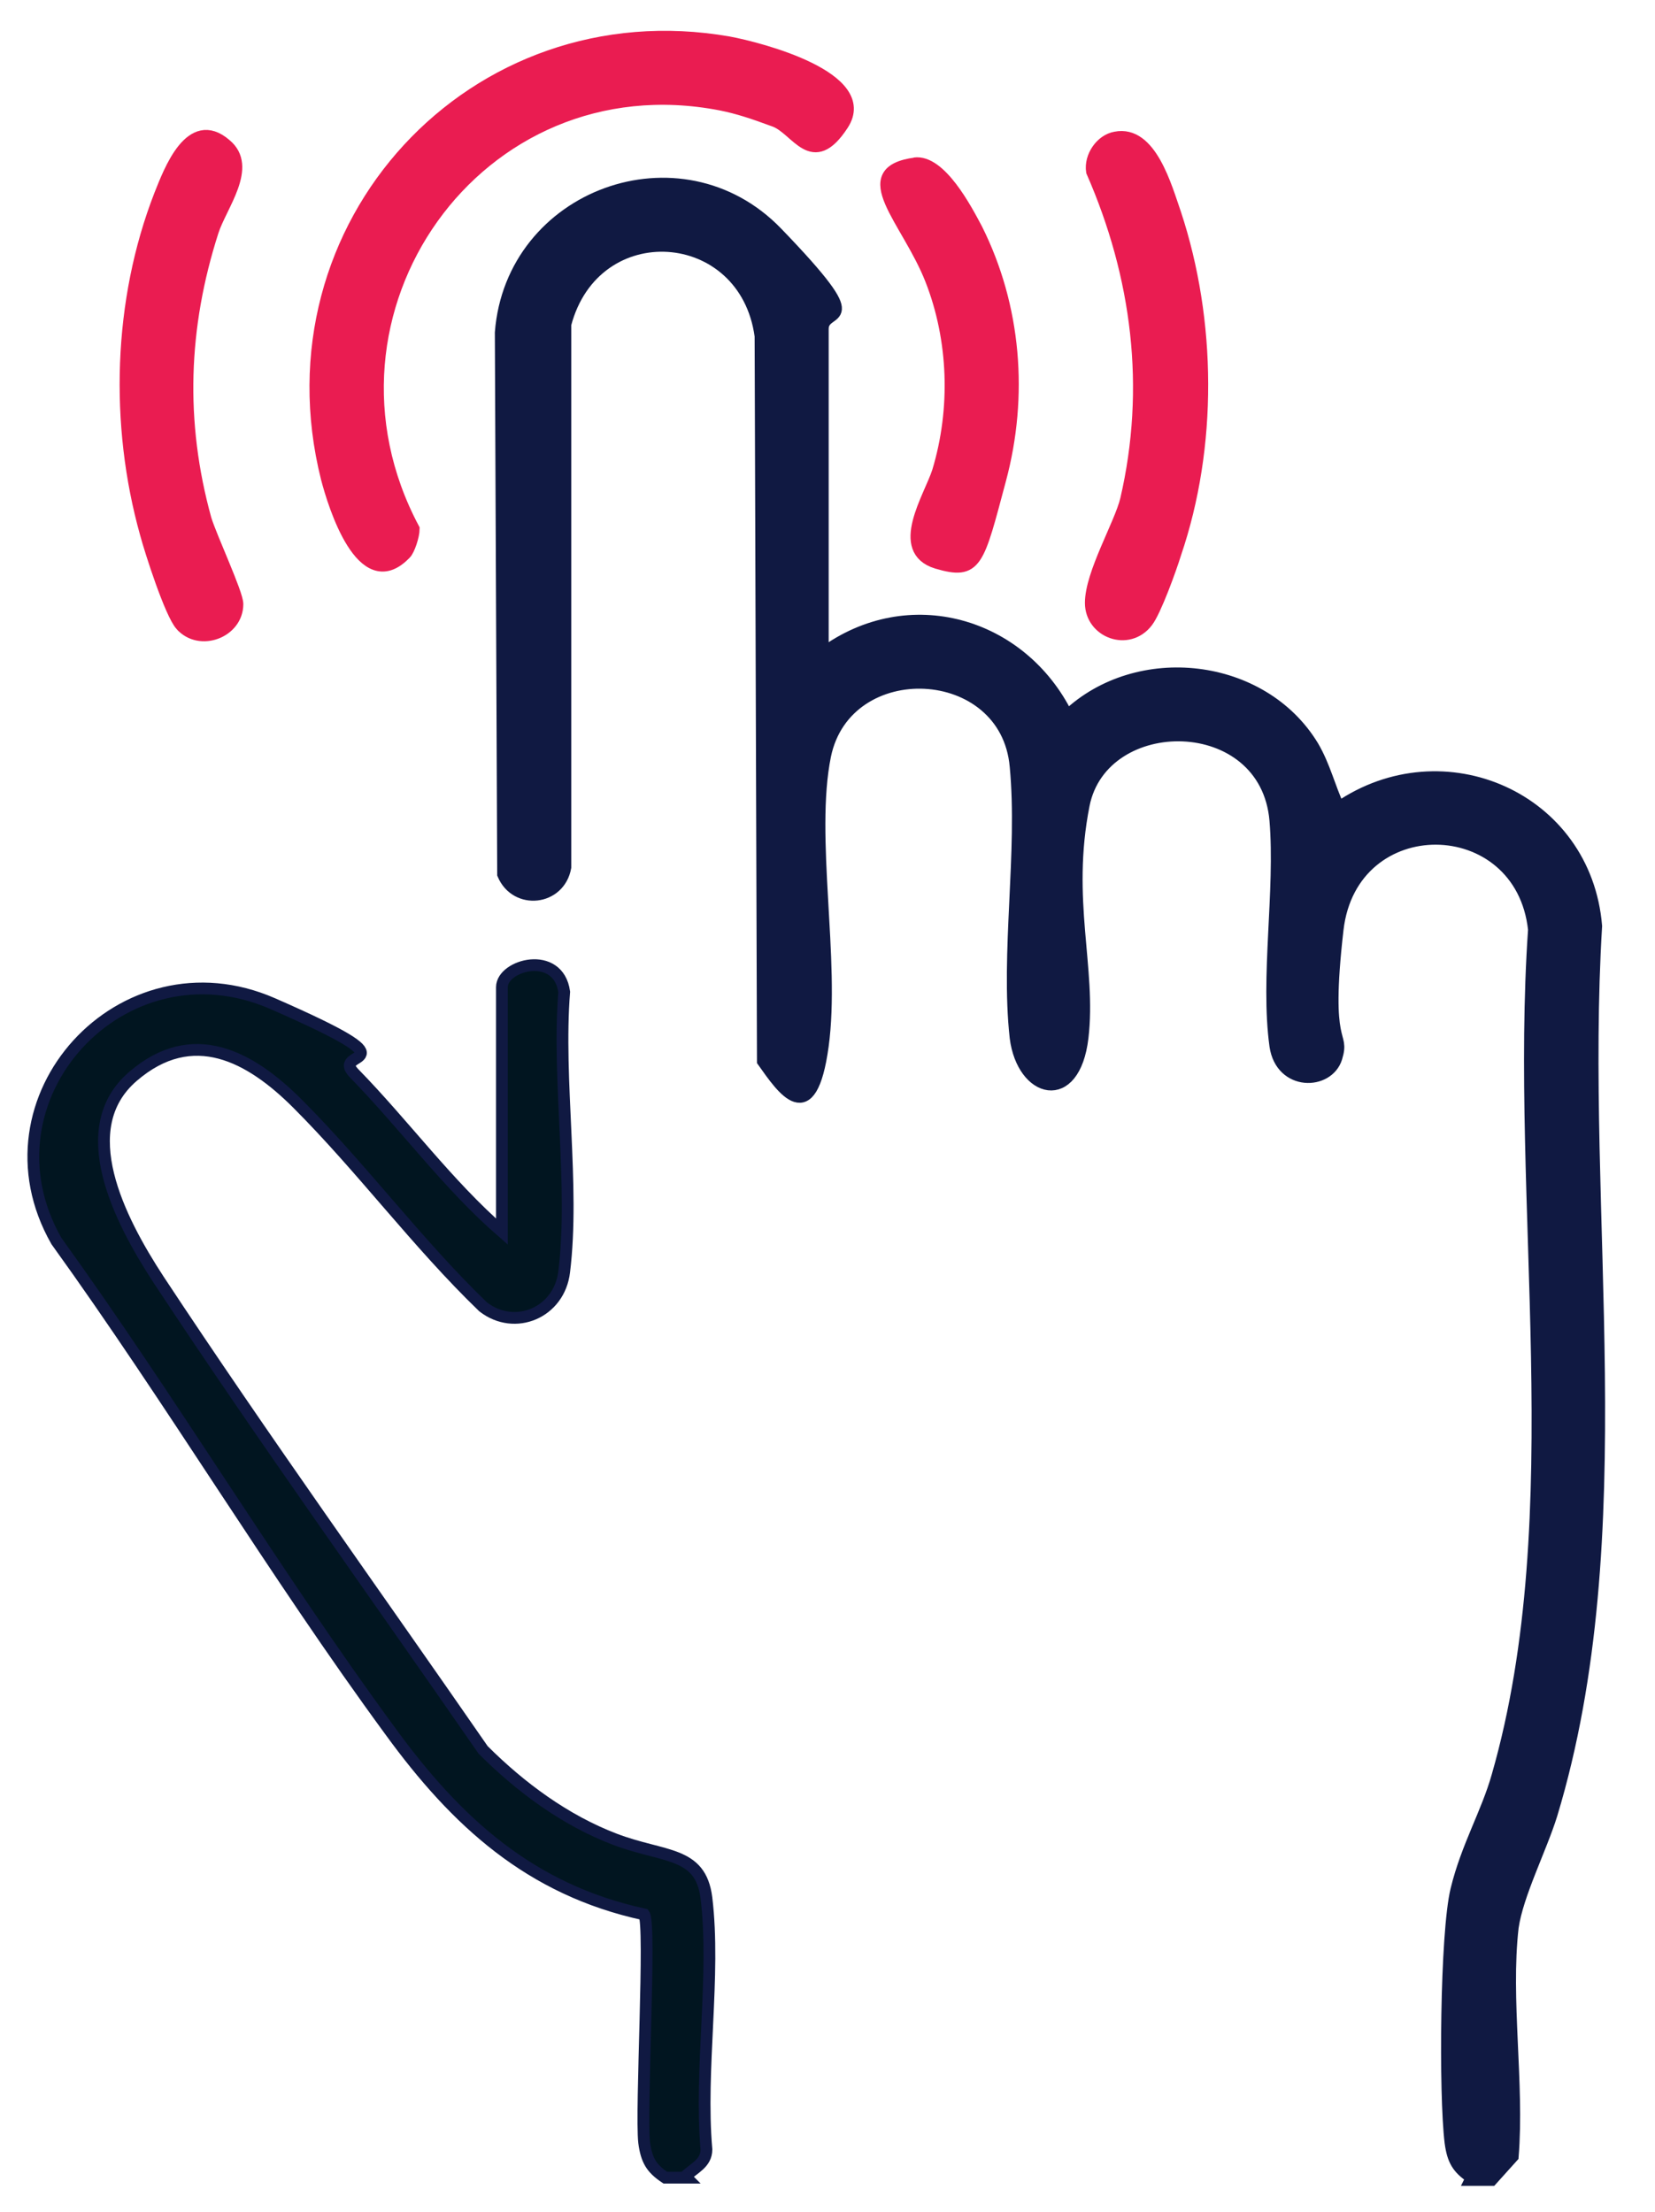 <?xml version="1.0" encoding="UTF-8"?>
<svg id="Layer_1" xmlns="http://www.w3.org/2000/svg" version="1.1" viewBox="0 0 140.8 188.2">
  <!-- Generator: Adobe Illustrator 29.3.1, SVG Export Plug-In . SVG Version: 2.1.0 Build 151)  -->
  <defs>
    <style>
      .st0 {
        fill: #011520;
      }

      .st0, .st1 {
        stroke: #101942;
      }

      .st0, .st1, .st2 {
        stroke-miterlimit: 10;
      }

      .st1 {
        fill: #101942;
      }

      .st2 {
        fill: #ea1c51;
        stroke: #ea1c51;
      }
    </style>
  </defs>
  <g id="X2Kus5.tif">
    <g>
      <path class="st1" d="M125.2,185.3c-1.2-.8-1.6-1.5-1.8-3-.5-4.1-.4-17.8.5-21.5s2.6-6.5,3.5-9.7c6.4-22.3,1.5-48.8,3.1-72-1.1-10.2-15.5-10.4-16.7,0s.6,8.6-.1,10.9-4.7,2.4-5.2-1c-.8-5.8.5-13.2,0-19.2-.8-9.4-14.7-9.4-16.3-1.3s.6,13.9-.1,19.8-5.1,4.7-5.7,0c-.8-7.2.7-15.8,0-23.1-.8-9-14.4-9.6-16.2-.9-1.4,6.9.8,17.4-.2,24.7s-3.4,3.7-5.1,1.3l-.2-61.7c-1.3-9.6-14.1-10.5-16.6-1v46.2c-.5,2.8-4.2,3.2-5.3.6l-.2-46.1c.9-11.7,15.3-17,23.5-8.5s3.9,6.1,3.9,8.2v27.6c7.3-5.4,16.9-2.6,20.8,5.3,6-5.7,16.6-4.5,20.9,2.6,1,1.7,1.4,3.5,2.2,5.2,8.9-6.1,21-.8,21.9,10.1-1.5,24.6,3.4,51.8-3.8,75.6-.9,2.9-2.9,6.8-3.3,9.6-.7,6.1.5,13.3,0,19.5l-1.8,2h-1.8Z"/>
      <path class="st0" d="M58.4,185.3h-1.8c-1.2-.8-1.6-1.5-1.8-3-.3-2.7.6-18.6,0-19.4-9.7-2.1-16-7.9-21.6-15.6-9.9-13.5-18.6-28.1-28.4-41.7-6.9-12.1,5.6-25.8,18.4-20.2s4.9,3.8,6.9,5.9c4.3,4.4,8,9.5,12.6,13.5v-20.8c0-1.9,4.8-3.2,5.3.4-.6,7.5.9,16.5,0,23.8-.4,3.5-4.2,5.1-6.9,3-5.6-5.4-10.3-11.8-15.8-17.3-4-4-8.9-6.7-14-2.3s-1.2,12.1,2.2,17.3c8.9,13.5,18.4,26.7,27.6,40,3.2,3.2,7,6,11.2,7.6s7.3,1,7.8,5c.8,6.6-.6,14.6,0,21.4,0,1.2-1.1,1.6-1.8,2.3Z"/>
      <path class="st2" d="M34.4,47.2c-3.6,3.6-6-4.2-6.6-6.5C22.4,19.2,40.3-.2,62,3.6c2.7.5,12.3,3,9.7,7s-3.9.4-5.8-.3-3.1-1.1-4.6-1.4c-20.7-4-35.9,17.7-26.1,36.1,0,.6-.4,1.8-.7,2.1Z"/>
      <path class="st2" d="M15.4,53.2c-.9-1-2.6-6.3-3-7.8-2.6-9.3-2.3-19.8,1.2-28.8.8-2,2.6-6.9,5.6-4.3,2.3,1.9-.4,5.2-1.1,7.4-2.6,8.1-2.9,16.2-.6,24.5.5,1.6,2.7,6.3,2.7,7.2,0,2.4-3.2,3.6-4.8,1.8Z"/>
      <path class="st2" d="M94.9,11.7c3-.6,4.3,4.2,5.1,6.5,3,9.1,3.1,19.8,0,28.9-.4,1.3-1.7,4.9-2.4,5.8-1.6,2.1-4.8.9-4.8-1.6s2.5-6.7,3-8.8c2.2-9.5,1-19-2.9-27.9-.2-1.3.8-2.7,2-2.9Z"/>
      <path class="st2" d="M77.8,13.9c2.2-.3,4.4,3.9,5.3,5.6,3.3,6.6,3.9,14.2,2,21.3s-2,8.1-5.4,7.1c-3.6-1.1-.6-5.6.1-7.8,1.6-5.3,1.4-11.2-.6-16.3s-6.7-9.2-1.3-9.9Z"/>
    </g>
  </g>
</svg>
